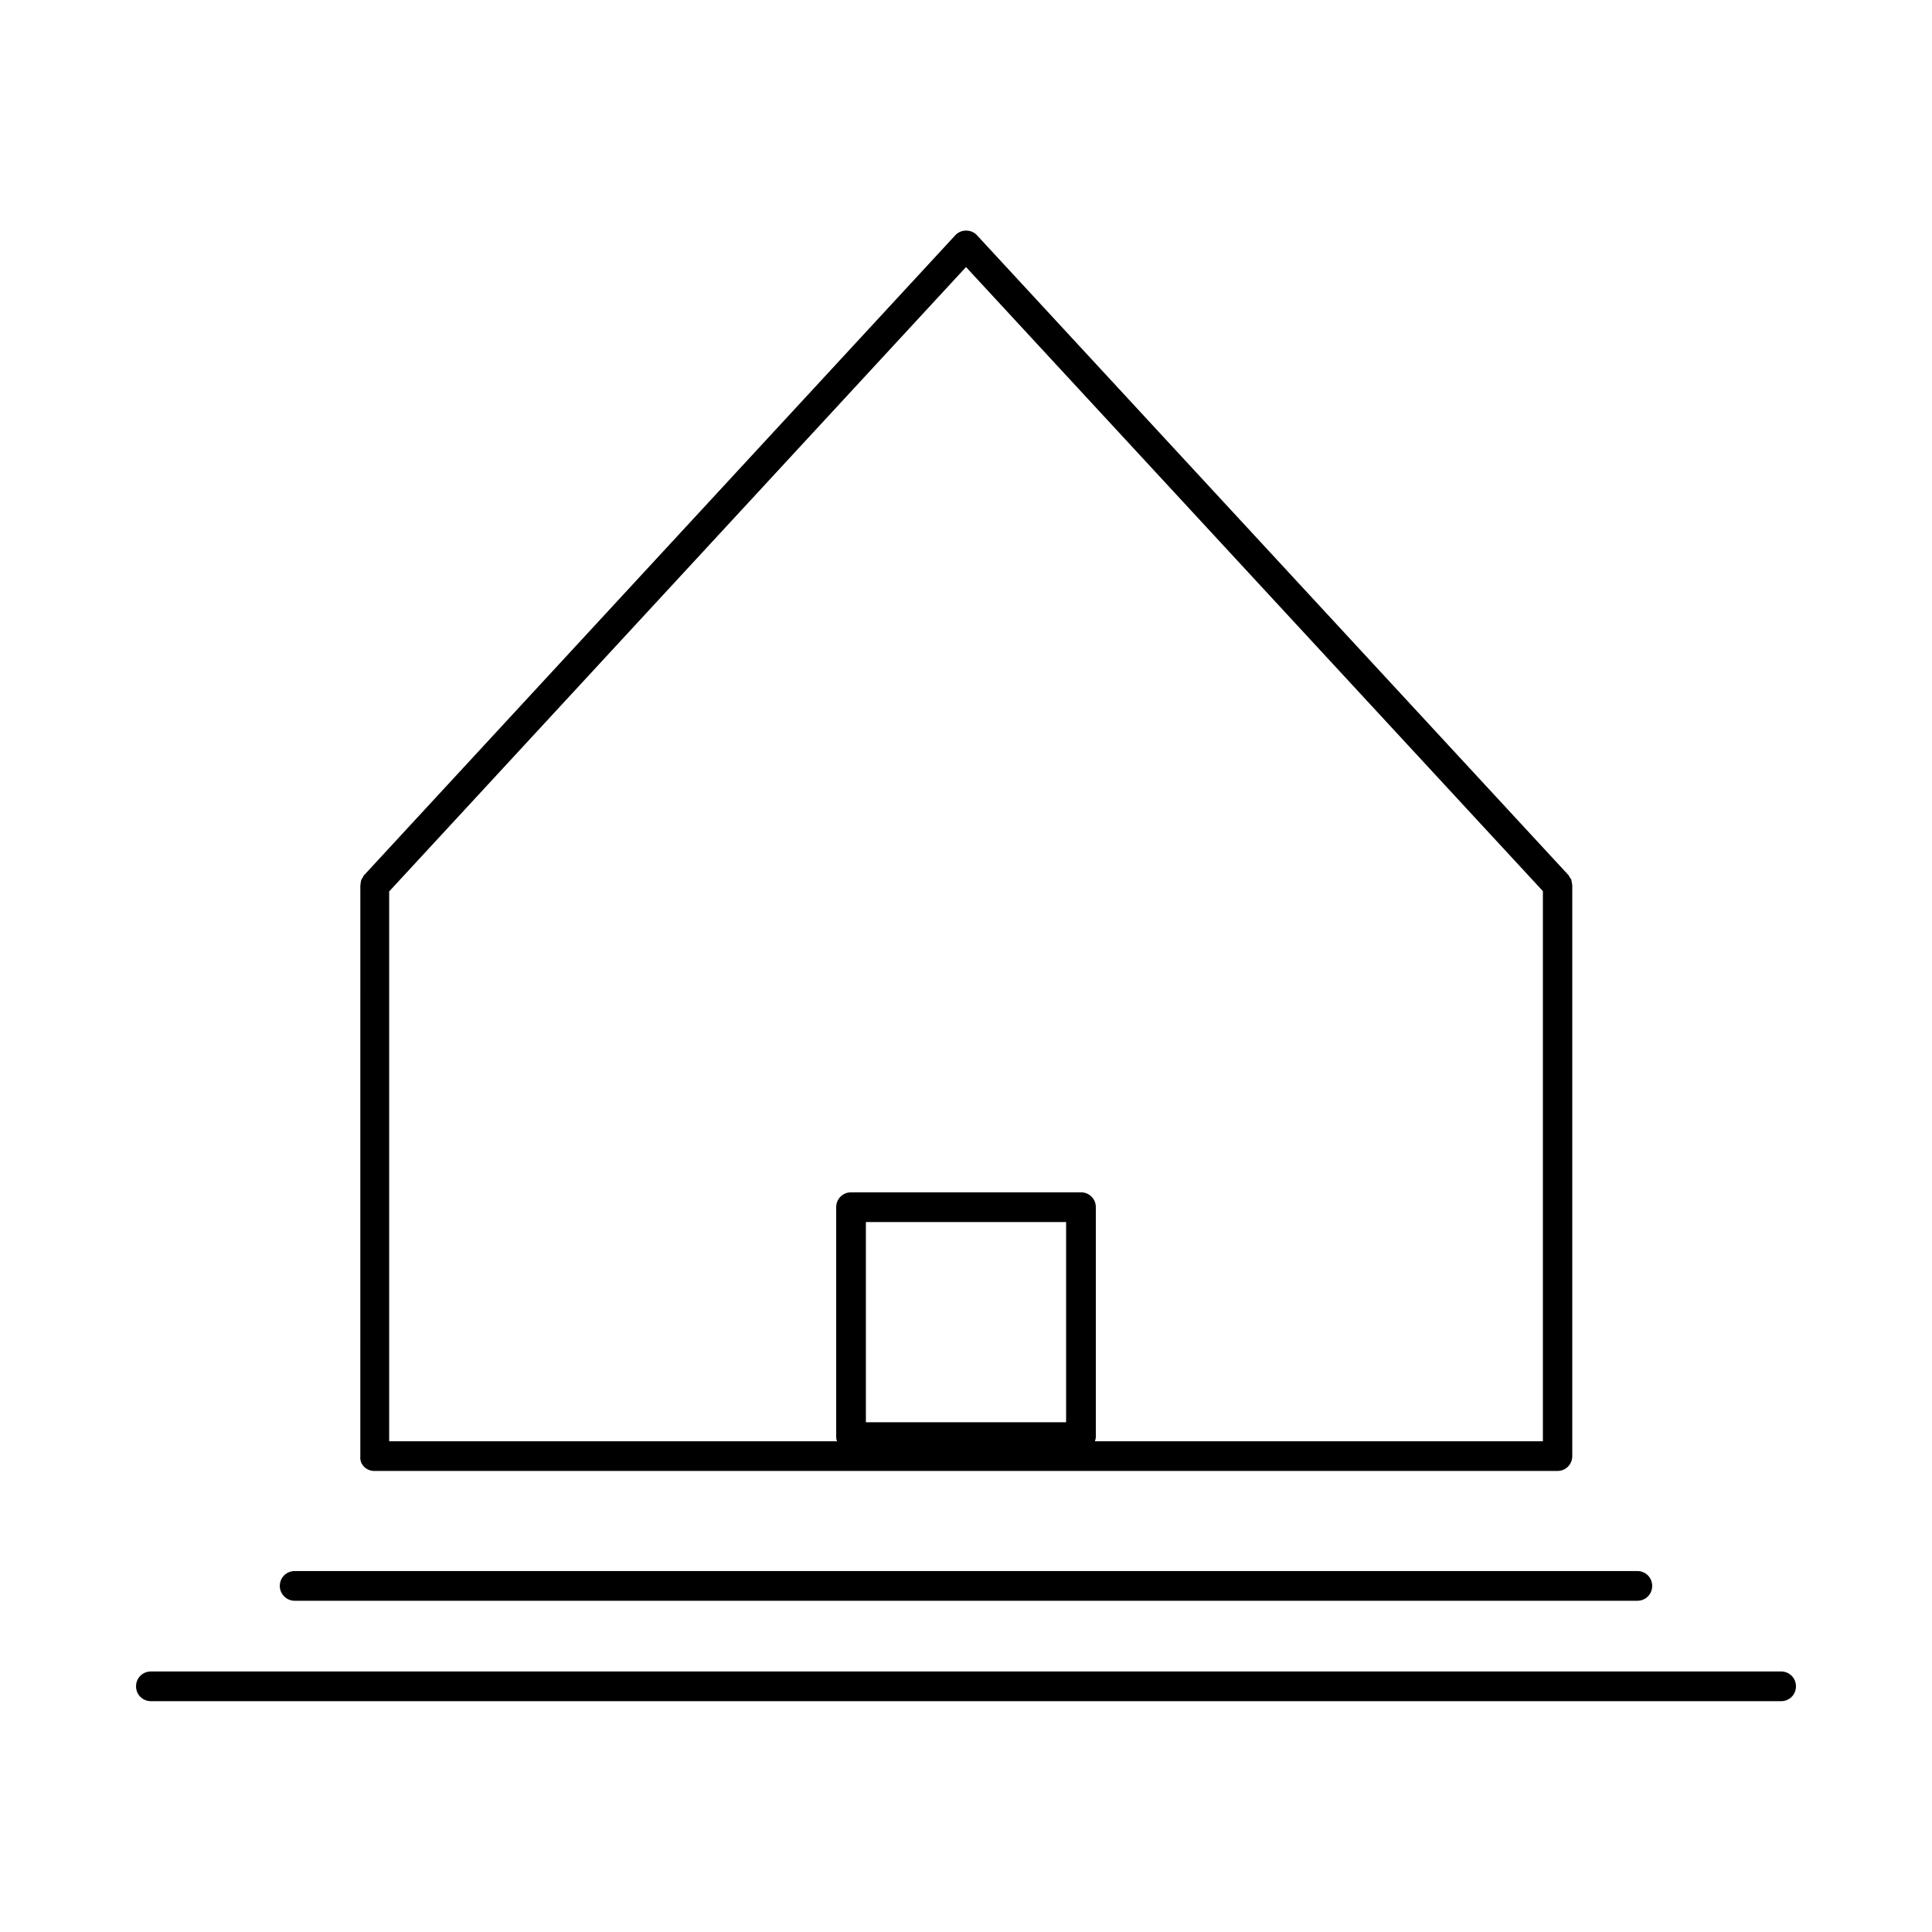 <?xml version="1.0" encoding="UTF-8"?>
<!-- Uploaded to: SVG Repo, www.svgrepo.com, Generator: SVG Repo Mixer Tools -->
<svg fill="#000000" width="800px" height="800px" version="1.1" viewBox="144 144 512 512" xmlns="http://www.w3.org/2000/svg">
 <g>
  <path d="m243.19 533.82h313.54c2.203 0 3.938-1.73 3.938-3.938v-151.22c0-0.234-0.078-0.395-0.078-0.551-0.078-0.316-0.078-0.551-0.156-0.867s-0.316-0.551-0.473-0.789c-0.078-0.156-0.156-0.316-0.234-0.473l-0.078-0.078-156.74-169.56c-1.496-1.652-4.25-1.652-5.746 0l-156.65 169.56-0.078 0.078c-0.156 0.156-0.156 0.316-0.234 0.473-0.156 0.234-0.395 0.473-0.473 0.789-0.078 0.316-0.156 0.551-0.156 0.867 0 0.156-0.078 0.395-0.078 0.551l-0.004 151.22c-0.238 2.203 1.574 3.938 3.699 3.938zm130.28-12.91v-53.059h53.059v53.059zm26.531-306.14 152.88 165.39v145.79h-118.71c0.078-0.395 0.234-0.707 0.234-1.102v-60.93c0-2.203-1.73-3.938-3.938-3.938h-60.93c-2.203 0-3.938 1.73-3.938 3.938v60.93c0 0.395 0.078 0.789 0.234 1.102h-118.7v-145.71z"/>
  <path d="m222.09 568.22h355.82c2.203 0 3.938-1.73 3.938-3.938 0-2.203-1.73-3.938-3.938-3.938l-355.82 0.004c-2.203 0-3.938 1.73-3.938 3.938 0.004 2.203 1.812 3.934 3.938 3.934z"/>
  <path d="m183.99 594.83h432.02c2.203 0 3.938-1.73 3.938-3.938 0-2.203-1.73-3.938-3.938-3.938l-432.02 0.004c-2.203 0-3.938 1.73-3.938 3.938 0.004 2.199 1.734 3.934 3.938 3.934z"/>
 </g>
</svg>